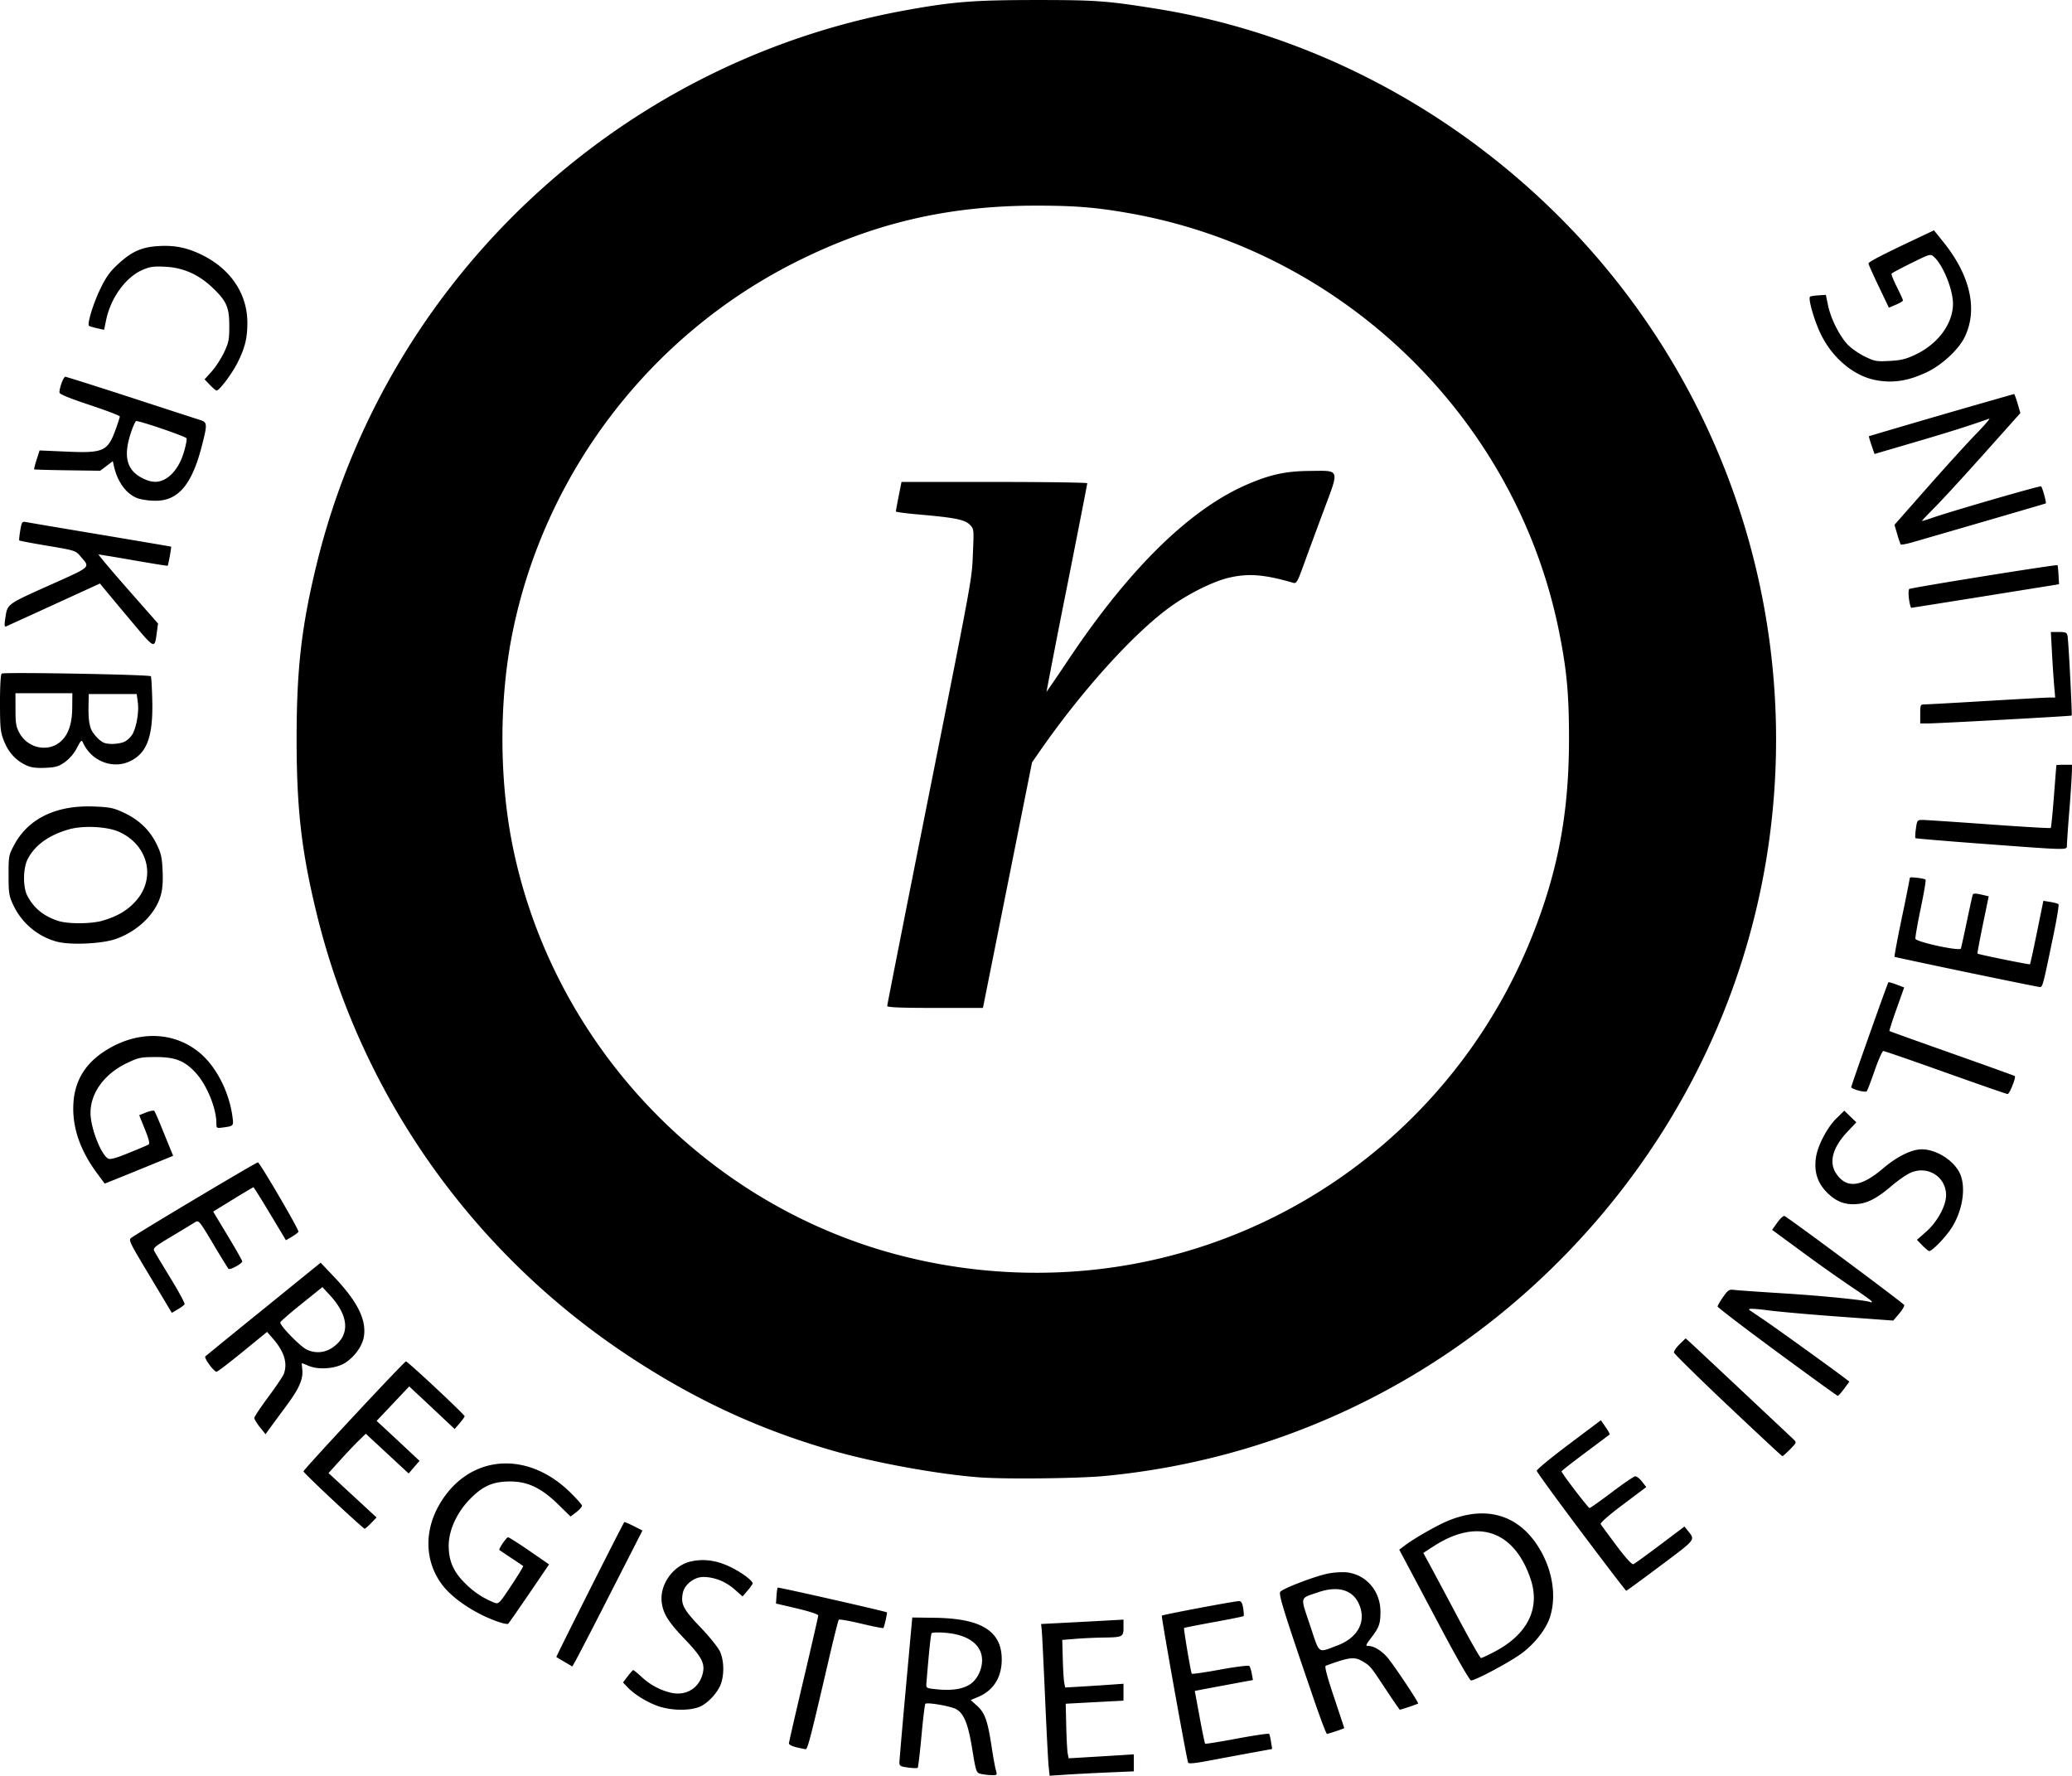 <svg width="384.471" height="329.518" viewBox="0 0 101.725 87.185" xml:space="preserve" xmlns="http://www.w3.org/2000/svg"><path style="fill:#000" d="M113.093 179.828c-.2-.055-.222-.123-.396-1.198-.201-1.243-.4-1.743-.782-1.969-.25-.148-1.433-.355-1.522-.266-.028.028-.114.735-.19 1.573-.077.837-.16 1.543-.185 1.568-.026.025-.24.02-.475-.013-.395-.054-.428-.076-.422-.284.004-.123.146-1.768.318-3.654l.312-3.429 1.106.015c2.292.03 3.29.654 3.286 2.055-.002.879-.414 1.524-1.173 1.837l-.351.146.317.286c.378.341.517.733.707 1.985.075.498.17 1.022.21 1.164.074.257.072.26-.236.251a2.741 2.741 0 0 1-.524-.067zm-.571-4.35c.38-.212.656-.727.656-1.22 0-.754-.664-1.255-1.788-1.35-.367-.031-.664-.021-.692.024-.04.064-.143 1.073-.252 2.442-.02.25-.014.254.488.306.701.072 1.213.007 1.588-.202zm3.924 3.992c-.026-.25-.106-1.79-.177-3.419-.071-1.63-.144-3.101-.161-3.27l-.032-.306 1.07-.055c.588-.03 1.498-.078 2.022-.107l.953-.053v.384c0 .467-.032.483-1.002.497a24.73 24.73 0 0 0-1.369.064l-.635.052.025.931c.014.513.046 1.039.072 1.17l.045.236.818-.048c.45-.027 1.094-.069 1.432-.093l.614-.044v.83l-1.419.075-1.418.076.026 1.1c.015.606.047 1.209.072 1.34l.046.24.86-.051c.472-.028 1.192-.071 1.6-.097l.74-.047v.835l-1.29.056c-.71.031-1.64.08-2.067.108l-.776.051zm6.847-.191c-.094-.28-1.327-7.176-1.29-7.213.052-.051 3.568-.714 3.79-.714.108 0 .163.094.204.35.03.193.04.366.02.385-.018.02-.677.153-1.462.296-.786.144-1.443.273-1.46.288-.031.028.326 2.153.378 2.245.015.027.642-.063 1.392-.201.764-.14 1.395-.218 1.433-.177.037.04.092.212.122.382l.055.307-1.209.224c-.664.124-1.307.244-1.427.268l-.218.043.236 1.277c.13.702.252 1.293.272 1.313.02.02.728-.093 1.573-.252.845-.158 1.553-.261 1.573-.229a2.1 2.1 0 0 1 .09.4l.055.341-1.046.191c-.575.105-1.497.277-2.048.381-.706.134-1.01.162-1.033.095zm-19.238-.752c-.198-.048-.36-.131-.36-.186 0-.054.324-1.468.72-3.142.395-1.673.718-3.087.719-3.142 0-.057-.439-.202-1.036-.343l-1.038-.244.025-.373c.014-.205.04-.389.06-.408.03-.03 5.29 1.163 5.358 1.215.032.024-.125.72-.173.768-.02.02-.509-.076-1.086-.214-.578-.138-1.073-.225-1.102-.192-.028.033-.25.917-.493 1.965-.897 3.863-1.037 4.402-1.135 4.392a6.25 6.25 0 0 1-.459-.096zm25.42-2.328c-1.466-4.27-1.752-5.189-1.657-5.304.147-.177 1.767-.791 2.384-.904.308-.056.728-.076.942-.044.93.14 1.592.94 1.592 1.924 0 .59-.063.768-.456 1.283-.274.36-.287.4-.132.4.252 0 .593.199.893.521.274.295 1.594 2.268 1.544 2.31a10.03 10.03 0 0 1-.893.301c-.017 0-.314-.429-.66-.952-.784-1.187-.786-1.19-1.144-1.408-.424-.258-.658-.233-1.835.198-.07.025.054.502.402 1.541.277.828.503 1.512.503 1.52 0 .024-.782.286-.85.286-.033 0-.317-.752-.633-1.672zm1.127-2.661c.942-.35 1.387-1.057 1.156-1.835-.257-.866-1.018-1.15-2.09-.782-.91.313-.874.166-.387 1.623.483 1.447.357 1.352 1.32.994zm-33.385 2.95c-.546-.203-1.146-.583-1.468-.93l-.2-.214.231-.303c.127-.166.25-.302.275-.302.024 0 .206.15.405.332.419.387.876.636 1.411.771.734.185 1.385-.183 1.581-.894.143-.517-.019-.839-.867-1.725-.807-.844-1.059-1.244-1.133-1.798-.118-.877.555-1.825 1.436-2.022.648-.145 1.302-.047 1.993.301.54.272 1.04.652 1.033.784-.002.033-.114.189-.249.347l-.245.287-.391-.344c-.441-.389-1-.611-1.537-.611-.458 0-.929.375-1.01.804-.1.538.029.785.865 1.66.44.459.873.997.963 1.196.186.41.215 1.032.07 1.516-.131.439-.617.991-1.04 1.183-.495.225-1.462.208-2.123-.038zm38.605-3.59c-.685-1.293-1.453-2.738-1.704-3.211l-.458-.86.279-.212c.438-.332 1.548-.968 2.08-1.192 1.806-.759 3.363-.361 4.372 1.116.75 1.097 1.011 2.448.686 3.544-.178.6-.725 1.319-1.383 1.817-.55.416-2.286 1.347-2.512 1.347-.062 0-.674-1.058-1.36-2.35zm2.517.938c1.627-.855 2.256-2.131 1.765-3.581-.803-2.373-2.609-2.985-4.741-1.607l-.523.338.288.527c.158.29.778 1.45 1.377 2.58.599 1.13 1.124 2.053 1.166 2.053.043 0 .343-.14.668-.31zm-45.655.504c-.207-.121-.39-.231-.406-.244-.024-.019 3.249-6.516 3.335-6.623.012-.015.218.072.457.193l.434.22-1.544 3.024a263.798 263.798 0 0 1-1.721 3.338l-.178.313zm-3.272-1.975c-1.1-.382-2.216-1.12-2.739-1.813-.842-1.115-.902-2.597-.159-3.906 1.392-2.452 4.246-2.75 6.406-.67.338.327.615.64.615.695 0 .055-.126.197-.28.314l-.28.214-.607-.594c-.833-.815-1.511-1.135-2.389-1.128-.815.007-1.295.216-1.912.834-.661.66-1.076 1.555-1.075 2.317 0 .775.245 1.316.862 1.904a4.06 4.06 0 0 0 1.4.903c.187.07.244.01.814-.852.338-.51.599-.94.58-.955a31.527 31.527 0 0 0-.584-.393c-.303-.2-.564-.376-.581-.39-.056-.044.339-.626.425-.626.046 0 .517.3 1.048.665l.964.665-.973 1.43c-.536.786-1.001 1.454-1.034 1.484-.033.03-.259-.014-.5-.098zm53.177-4.414c-1.195-1.591-2.176-2.94-2.181-2.998-.005-.057.701-.64 1.57-1.293l1.58-1.188.232.335c.127.185.217.348.198.364-.018.015-.558.42-1.198.898-.64.478-1.164.889-1.164.912 0 .088 1.309 1.8 1.376 1.8.039 0 .531-.349 1.094-.774.564-.426 1.08-.778 1.147-.783.068-.005.218.11.334.26l.21.268-1.148.863c-.703.527-1.126.9-1.09.958.031.053.38.526.774 1.053.447.596.759.94.829.913.062-.024.652-.45 1.311-.947l1.199-.903.16.201c.374.475.438.392-1.328 1.717-.907.68-1.668 1.237-1.691 1.237-.023 0-1.02-1.302-2.214-2.893zm-61.254-1.53c-.81-.756-1.473-1.403-1.473-1.439 0-.09 4.947-5.399 5.032-5.399.089 0 2.885 2.614 2.88 2.693-.001.032-.112.187-.246.343l-.243.285-.748-.705c-.412-.387-.914-.858-1.117-1.046l-.367-.342-.8.847-.8.846.363.335c.2.184.674.625 1.053.98l.69.647-.267.31-.266.31-1.052-.976-1.052-.976-.33.32c-.183.176-.595.61-.916.966l-.585.645 1.18 1.09 1.18 1.09-.267.276c-.146.151-.29.275-.32.275-.03 0-.719-.619-1.529-1.375zm31.8-1.14c-2.019-.138-5.234-.721-7.343-1.332-3.58-1.037-6.678-2.472-9.886-4.58-7.743-5.085-13.238-12.868-15.41-21.827-.735-3.028-.971-5.107-.971-8.523 0-3.415.236-5.496.969-8.516 3.38-13.94 14.745-24.666 28.874-27.248 2.346-.429 3.397-.513 6.435-.514 2.95-.001 3.488.037 5.926.427 7.593 1.215 14.75 4.993 20.257 10.696a36.26 36.26 0 0 1 9.752 30.7c-1.198 7.77-4.915 14.93-10.644 20.501-5.966 5.803-13.647 9.36-21.9 10.144-1.264.12-4.753.162-6.058.072zm5.462-10.192c9.688-1.014 18.012-7.352 21.615-16.46 1.254-3.17 1.781-6.014 1.781-9.61 0-2.219-.109-3.388-.493-5.293-2.108-10.447-10.578-18.676-21.125-20.523-1.625-.285-2.668-.368-4.572-.366-4.321.005-7.975.864-11.769 2.767-7.171 3.598-12.347 10.383-13.92 18.25-.645 3.23-.646 7.08-.001 10.33 1.865 9.4 8.902 17.159 18.07 19.924a26.72 26.72 0 0 0 10.414.981zm-10.076-12.958c0-.052.84-4.31 1.866-9.461 2.368-11.886 2.286-11.433 2.343-12.808.049-1.145.047-1.158-.16-1.365-.244-.244-.728-.341-2.461-.493-.64-.055-1.164-.124-1.164-.152 0-.029.062-.366.138-.75l.139-.699h4.56c2.509 0 4.56.029 4.56.064s-.452 2.35-1.006 5.143a485.036 485.036 0 0 0-.995 5.094c.006.008.514-.735 1.127-1.65 2.967-4.428 5.92-7.316 8.722-8.527 1.124-.486 1.883-.652 3.032-.664 1.562-.015 1.512-.158.708 2-.37.99-.813 2.192-.986 2.672-.277.768-.334.865-.484.822-1.425-.415-2.209-.477-3.172-.25-.761.18-1.937.761-2.834 1.402-1.806 1.29-4.371 4.126-6.467 7.15l-.356.513-1.205 6.028-1.205 6.027h-2.35c-1.687 0-2.35-.027-2.35-.096zm41.275 19.62c-1.443-1.366-2.635-2.537-2.648-2.603-.013-.065.11-.249.274-.408l.298-.289.229.207c.173.155 3.323 3.11 5.062 4.747.164.154.162.16-.166.496-.182.186-.352.337-.378.335-.025-.002-1.227-1.12-2.67-2.486zm-72.072 1.064c-.151-.189-.275-.393-.275-.454 0-.06.307-.524.683-1.029.375-.505.718-1.012.761-1.127.202-.53.026-1.102-.537-1.749l-.28-.322-1.2.979c-.658.538-1.234.978-1.279.978-.135 0-.633-.682-.552-.757a574.4 574.4 0 0 1 2.868-2.333l2.792-2.265.647.682c1.155 1.216 1.602 2.105 1.478 2.934-.068.455-.437.982-.905 1.291-.445.295-1.3.37-1.802.16a6.274 6.274 0 0 0-.34-.135c-.007 0 0 .126.018.28.059.5-.137.95-.808 1.855-.36.486-.731.99-.825 1.12l-.169.234zm3.561-3.91c.872-.6.828-1.532-.119-2.565l-.373-.406-1.033.83c-.568.456-1.035.864-1.037.905-.01.168.985 1.187 1.305 1.336.418.196.88.159 1.257-.1zm70.924.214c-1.606-1.182-2.92-2.187-2.92-2.232 0-.046.121-.256.27-.467.243-.346.297-.38.55-.347.154.02 1.233.096 2.397.168 1.962.122 4.148.343 4.297.435.034.021.06.008.056-.03-.004-.037-.414-.336-.91-.664a76.766 76.766 0 0 1-2.444-1.727l-1.541-1.132.262-.365c.149-.208.303-.341.356-.31.464.283 5.855 4.294 5.872 4.37.011.054-.106.247-.26.43l-.281.33-2.577-.188c-1.417-.103-2.993-.241-3.503-.307-.802-.104-1.105-.109-.971-.015l.712.483c.585.394 3.454 2.463 3.997 2.881l.187.144-.258.35c-.141.193-.283.349-.313.347-.031-.002-1.371-.972-2.978-2.154zm-79.883-3.711c-1.06-1.768-1.071-1.792-.89-1.912.748-.497 6.148-3.713 6.19-3.687.138.085 2.036 3.336 1.991 3.409-.028.046-.178.158-.334.25l-.282.166-.78-1.3c-.43-.716-.797-1.302-.815-1.302-.02 0-.472.27-1.006.598l-.972.597.714 1.185c.393.652.714 1.217.714 1.257 0 .112-.61.444-.677.368a35.74 35.74 0 0 1-.758-1.237c-.672-1.125-.704-1.164-.88-1.052-.1.064-.611.373-1.135.687-.898.538-.947.582-.854.756.054.102.418.709.81 1.349.39.64.69 1.198.663 1.24-.026.042-.177.154-.336.248l-.29.17zm87.016-1.519-.267-.275.455-.401c.545-.48.977-1.273.976-1.792 0-.924-.946-1.492-1.793-1.077-.2.098-.588.37-.86.604-.682.585-1.15.843-1.634.9-.63.075-1.089-.089-1.552-.551-.473-.474-.648-1.013-.552-1.71.081-.59.547-1.484 1.01-1.938l.385-.376.295.286.295.286-.425.449c-.74.783-.938 1.511-.563 2.068.505.75 1.216.67 2.304-.258.681-.581 1.4-.935 1.898-.934.69.001 1.524.513 1.843 1.129.349.675.18 1.866-.392 2.746-.297.458-.94 1.12-1.089 1.12-.037 0-.187-.124-.334-.276zm-89.596-3.518c-.797-1.072-1.187-2.126-1.187-3.203 0-1.205.49-2.12 1.492-2.785 1.643-1.091 3.542-1.03 4.837.156.755.691 1.34 1.887 1.49 3.046.057.442.06.44-.474.514-.307.042-.318.035-.318-.214 0-.733-.472-1.884-1.016-2.473-.545-.591-1-.772-1.947-.772-.734 0-.856.024-1.397.28-1.128.531-1.82 1.47-1.82 2.466 0 .71.499 2.01.856 2.234.103.063.36-.004 1.016-.27.484-.194.923-.381.977-.415.07-.044.018-.26-.18-.752l-.279-.69.346-.135c.19-.075.37-.107.398-.072.03.035.2.425.379.867l.435 1.07.11.265-1.289.527c-.708.29-1.464.597-1.68.682l-.392.155zm90.728-4.974c-1.624-.58-2.995-1.054-3.048-1.054-.052 0-.243.43-.424.953-.182.524-.358.984-.392 1.022-.07.08-.76-.105-.76-.204 0-.078 1.78-5.101 1.823-5.145.016-.017.197.034.402.112l.373.142-.376 1.058c-.207.581-.363 1.068-.347 1.082.017.013 1.402.51 3.078 1.103 1.676.592 3.061 1.09 3.078 1.107.067.066-.263.887-.354.883-.055-.002-1.428-.479-3.053-1.059zm1.006-4.93c-1.909-.398-3.486-.735-3.505-.75-.018-.015.144-.88.36-1.924a87.13 87.13 0 0 0 .394-1.956c0-.055.653.02.77.09.028.015-.078.647-.236 1.403-.157.755-.275 1.43-.262 1.5.03.16 2.182.624 2.232.482.018-.05.148-.643.29-1.319.141-.675.272-1.27.291-1.323.025-.069.138-.072.41-.01l.375.086-.288 1.396c-.158.768-.276 1.406-.263 1.418.051.044 2.549.552 2.577.524.016-.016.17-.724.343-1.573l.314-1.543.343.056c.188.03.368.08.399.11.031.03-.074.683-.233 1.452-.547 2.643-.543 2.625-.697 2.614-.078-.006-1.704-.336-3.614-.733zm-93.752-1.5a3.327 3.327 0 0 1-2.119-1.805c-.203-.433-.225-.577-.225-1.455 0-.948.007-.987.29-1.508.694-1.281 2.07-1.937 3.905-1.861.78.032.967.07 1.455.299.747.349 1.273.85 1.607 1.527.232.472.276.666.305 1.332.025.552-.005.913-.1 1.236-.266.902-1.14 1.74-2.198 2.11-.694.243-2.265.31-2.92.125zm2.276-1.025c.732-.217 1.211-.5 1.62-.955 1.014-1.127.62-2.762-.822-3.408-.583-.261-1.77-.318-2.461-.117-.985.286-1.646.76-2.01 1.441-.239.448-.252 1.388-.025 1.82.32.612.813 1.009 1.533 1.237.485.153 1.619.144 2.165-.018zm92.329-3.77c-1.813-.135-3.313-.261-3.332-.28-.02-.02-.01-.23.023-.465.057-.412.07-.429.326-.429.147 0 1.615.098 3.261.217 1.646.12 3.011.2 3.033.177.022-.021.092-.72.156-1.55.064-.831.119-1.52.121-1.532.002-.012.176-.021.385-.021h.381l-.002.317a53.062 53.062 0 0 1-.124 1.884 75.982 75.982 0 0 0-.125 1.757c-.003.239.167.242-4.103-.075zm-96.104-3.868c-.49-.229-.848-.623-1.07-1.18-.173-.435-.194-.63-.196-1.858-.002-.807.032-1.405.082-1.453.085-.081 7.236.046 7.324.13.023.023.055.562.07 1.198.043 1.776-.266 2.598-1.123 2.988-.841.382-1.869-.03-2.27-.909-.077-.17-.1-.153-.31.25a2.073 2.073 0 0 1-.588.689c-.307.216-.454.258-.97.28-.459.018-.693-.015-.95-.135zm1.576-1.053c.466-.308.695-.878.704-1.745l.007-.73h-2.794l.002.803c0 .7.028.854.211 1.177.378.67 1.257.902 1.87.495zm3.296-.107a1.04 1.04 0 0 0 .38-.38c.194-.377.309-1.09.248-1.544l-.054-.403h-2.354l-.01.445c-.012.654.01.922.101 1.214.083.263.436.652.67.737.254.092.777.057 1.02-.069zm88.136-1.353c0-.451.007-.466.233-.467.128 0 1.49-.076 3.026-.168 1.537-.091 2.923-.167 3.08-.168h.287l-.05-.572a61.745 61.745 0 0 1-.107-1.609l-.056-1.037h.39c.337 0 .395.026.429.19.048.24.236 3.887.202 3.913-.037.029-6.643.39-7.074.387l-.36-.002zm-87.898-4.636a299.372 299.372 0 0 1-1.31-1.57l-.159-.196-2.243 1.027a508.381 508.381 0 0 1-2.356 1.075c-.09.038-.1-.037-.052-.366.109-.742.046-.694 2.142-1.636 2.142-.962 2.035-.864 1.553-1.435-.236-.28-.274-.292-1.612-.516-.753-.126-1.38-.245-1.395-.264-.014-.019.009-.238.05-.488.074-.432.088-.451.302-.41.124.024 1.768.302 3.654.617 1.886.316 3.44.58 3.451.587.024.015-.138.905-.17.937-.012.011-.764-.109-1.672-.267a81.862 81.862 0 0 0-1.718-.289c-.037 0 .604.762 1.425 1.696l1.493 1.697-.06.44c-.114.831-.074.85-1.323-.639zm87.346-1.002c-.032-.237-.026-.46.013-.494.075-.064 7.233-1.214 7.278-1.17.014.015.037.23.05.481l.026.455-3.598.578c-1.98.317-3.623.578-3.654.58-.03 0-.082-.193-.115-.43zm-.412-2.687a5.258 5.258 0 0 1-.168-.508l-.133-.45 1.618-1.836c.89-1.009 1.965-2.192 2.39-2.628.423-.436.713-.772.643-.748-.988.35-2.012.674-3.651 1.153l-1.979.58-.148-.428c-.081-.235-.138-.435-.127-.445a655.87 655.87 0 0 1 7.125-2.07c.02 0 .1.21.174.467l.136.468-1.756 1.966c-.966 1.082-2.053 2.267-2.416 2.633-.363.367-.66.679-.66.694 0 .015.22-.049.487-.143.908-.317 5.3-1.59 5.36-1.553.062.038.276.81.232.839-.02.013-3.943 1.157-6.564 1.914-.29.084-.544.127-.563.095zm-86.496-2.243c-.581-.185-1.043-.79-1.223-1.605l-.052-.236-.31.236-.31.235-1.608-.022c-.884-.012-1.619-.033-1.633-.047-.013-.013.04-.228.12-.476l.144-.452 1.327.058c1.811.08 2.019-.014 2.41-1.092.111-.307.203-.593.203-.634 0-.04-.667-.295-1.482-.565-.983-.326-1.482-.532-1.482-.61 0-.241.2-.774.289-.774.05 0 1.502.46 3.225 1.02 1.723.562 3.257 1.06 3.408 1.108.342.107.346.204.061 1.302-.492 1.895-1.17 2.677-2.301 2.657a3.455 3.455 0 0 1-.786-.103zm1.26-.942c.413-.214.756-.692.947-1.318.099-.327.161-.643.138-.703-.032-.084-2.085-.792-2.465-.85-.043-.007-.17.274-.282.623-.363 1.123-.187 1.792.572 2.18.432.22.756.24 1.09.068zm2.234-4.64-.264-.275.344-.381c.19-.21.462-.629.607-.932.234-.49.263-.633.262-1.312 0-.922-.135-1.225-.836-1.888-.675-.639-1.425-.97-2.296-1.016-.572-.03-.757-.005-1.121.151-.83.357-1.57 1.377-1.794 2.468l-.098.477-.354-.08c-.194-.043-.37-.096-.39-.116-.094-.094.207-1.085.542-1.782.288-.6.48-.872.872-1.234.68-.63 1.164-.848 1.993-.899.812-.05 1.436.08 2.174.45 1.403.705 2.201 1.918 2.196 3.336-.003.737-.115 1.196-.468 1.911-.273.552-.904 1.397-1.044 1.397-.034 0-.18-.124-.325-.275zm81.768-.24c-1.083-.213-2.126-1.094-2.695-2.28-.316-.657-.617-1.714-.518-1.813.023-.023.207-.053.41-.066l.368-.025.107.516c.132.635.536 1.453.939 1.899.167.184.546.455.842.6.503.248.588.264 1.24.229.572-.031.809-.09 1.29-.32 1.098-.526 1.823-1.517 1.823-2.488 0-.697-.486-1.896-.932-2.3-.173-.156-.189-.152-1.11.303-.515.253-.953.487-.974.52-.02.033.097.328.262.655.164.326.299.623.298.66 0 .035-.156.13-.346.21l-.345.145-.5-1.047c-.276-.576-.501-1.08-.501-1.121 0-.078.65-.416 2.264-1.179l.951-.45.458.568c1.326 1.646 1.703 3.312 1.055 4.663-.294.612-1.11 1.374-1.85 1.727-.922.44-1.688.56-2.536.393z" transform="translate(-64.963 -92.74)"/></svg>